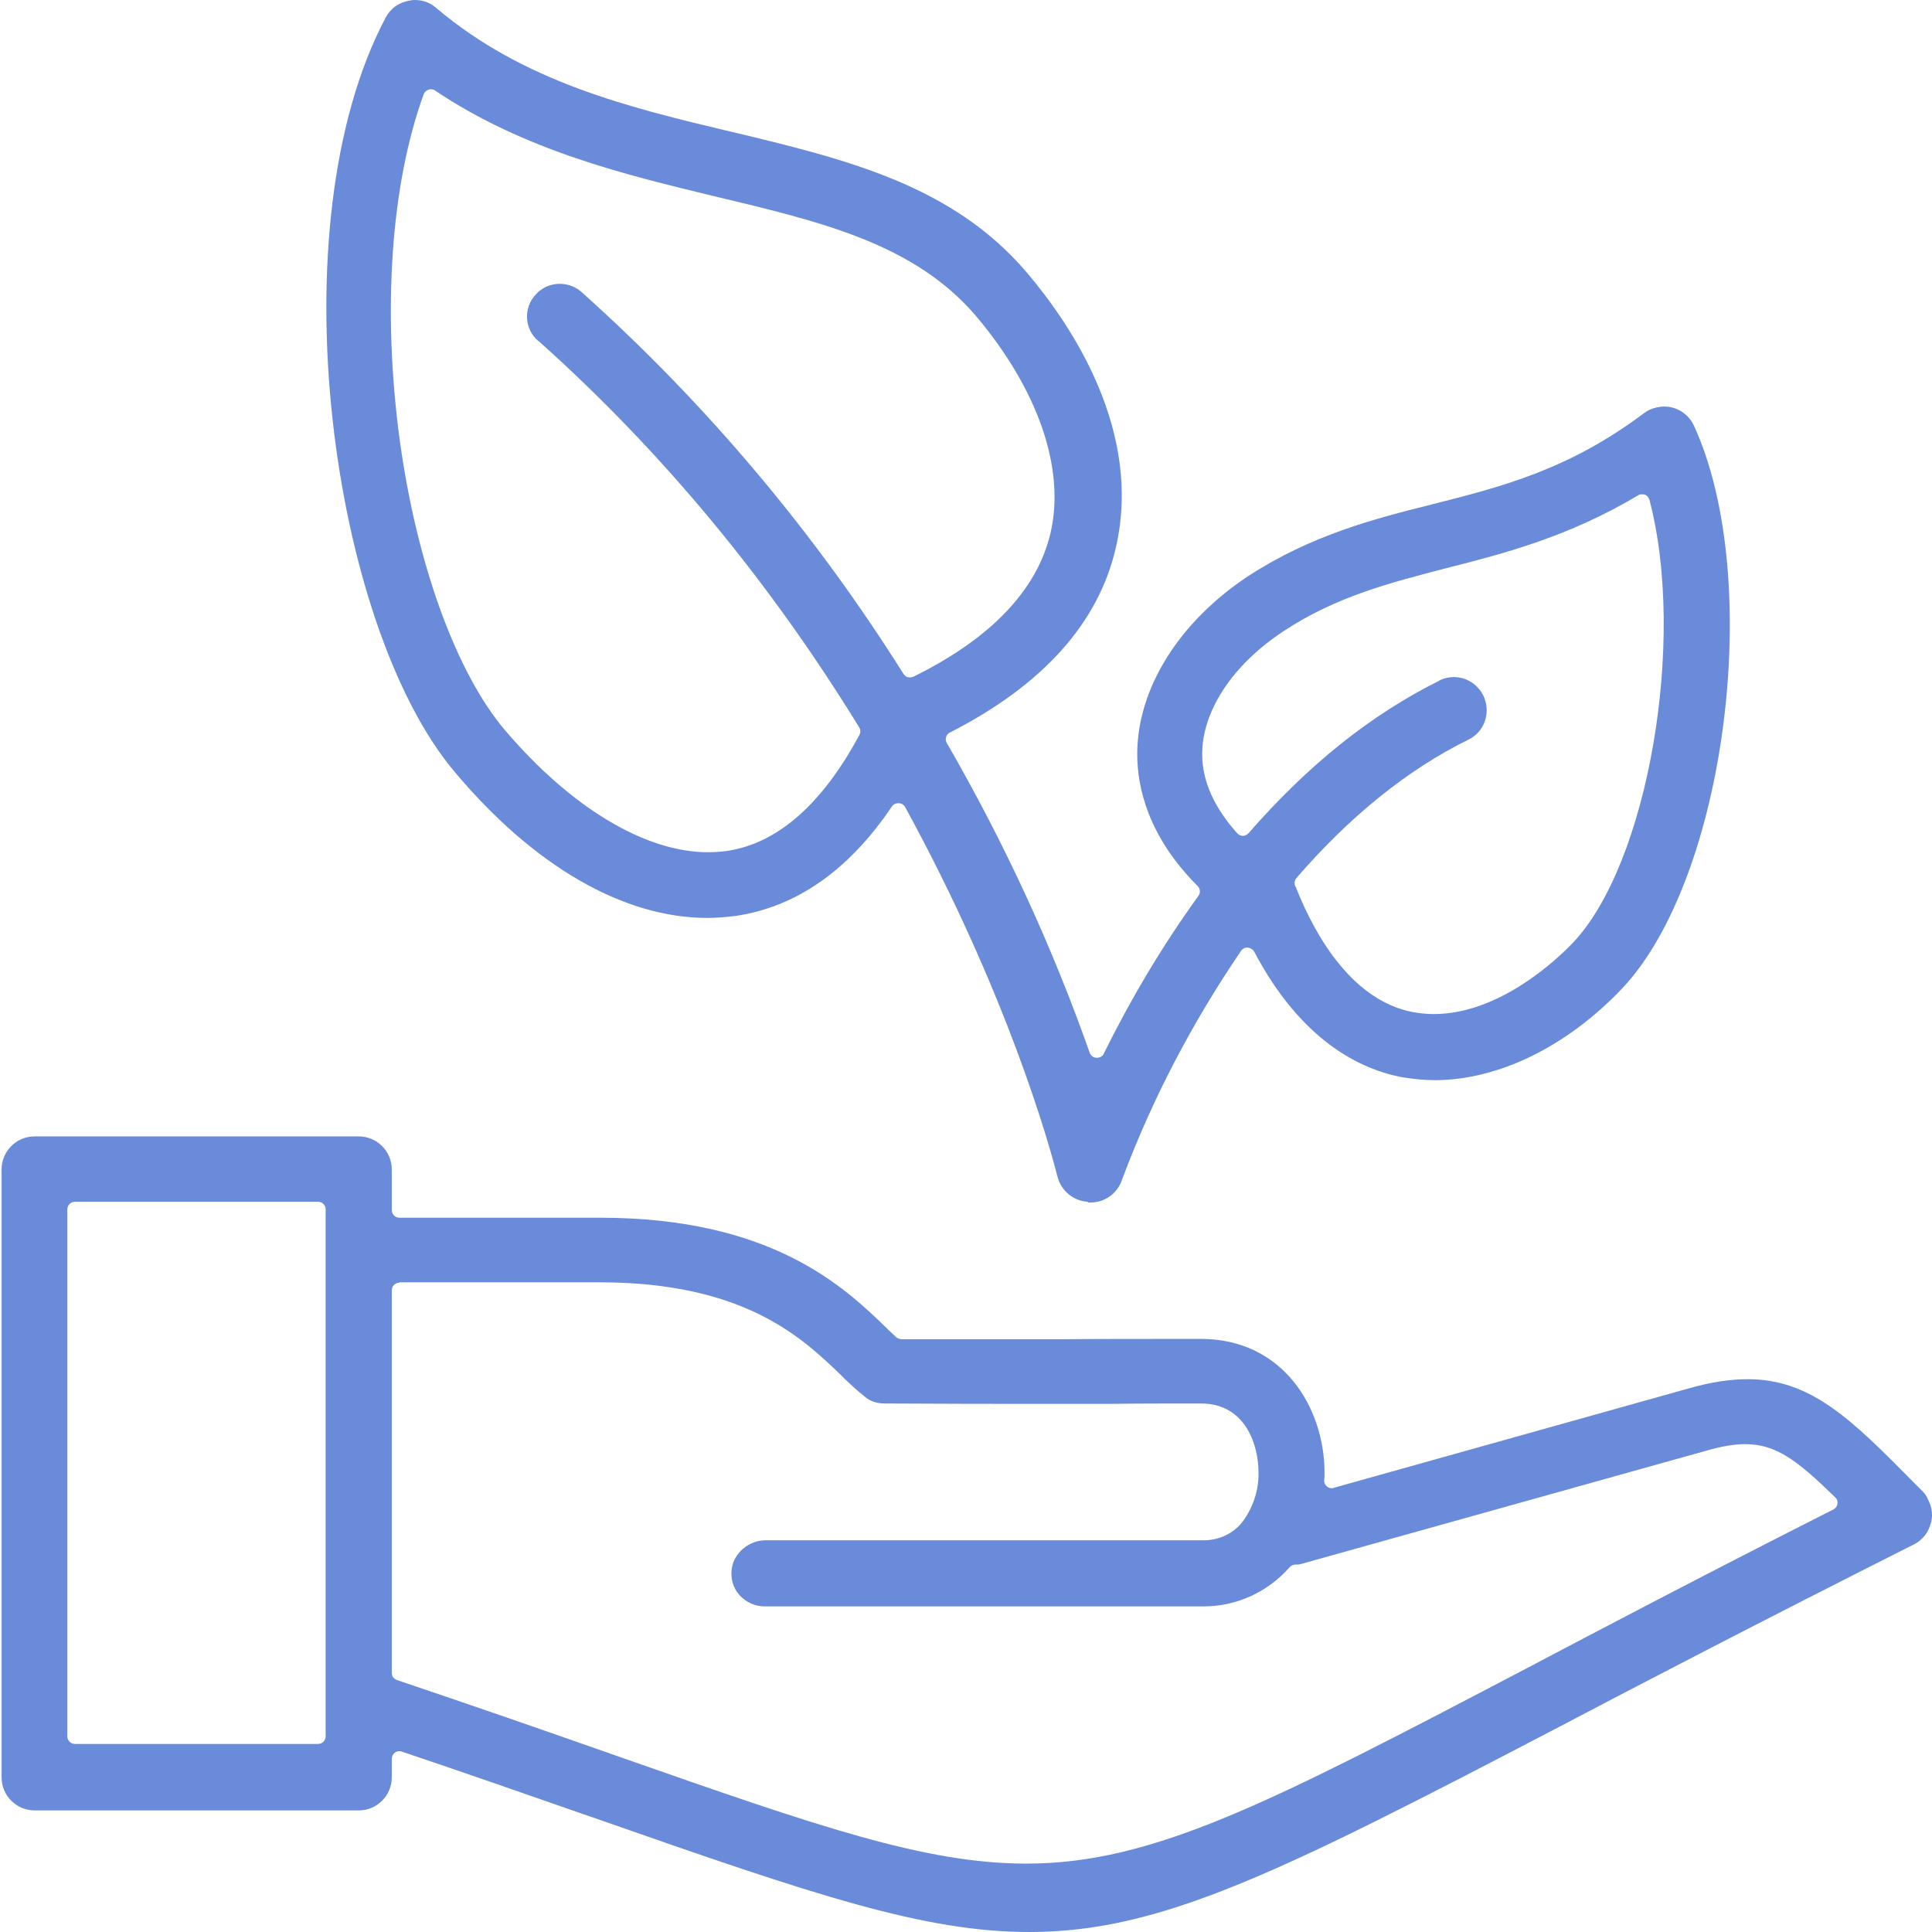 <svg width="76" height="76" viewBox="0 0 76 76" fill="none" xmlns="http://www.w3.org/2000/svg"><path d="M42.793 47.274C42.225 47.244 41.732 46.84 41.597 46.273L41.582 46.228C41.298 45.107 39.654 39.143 35.604 31.745C35.559 31.655 35.454 31.596 35.35 31.596H35.335C35.23 31.596 35.141 31.64 35.081 31.73C33.377 34.256 31.299 35.691 28.908 36.035C28.52 36.079 28.161 36.109 27.832 36.109C24.514 36.109 20.987 34.062 17.878 30.355C13.05 24.631 10.809 8.923 15.173 0.688C15.352 0.344 15.681 0.105 16.07 0.03C16.159 0.015 16.234 0 16.324 0C16.637 0 16.922 0.105 17.161 0.314C20.598 3.228 24.753 4.23 28.774 5.186H28.788C33.257 6.262 37.457 7.264 40.401 10.731C42.165 12.809 44.945 16.964 43.899 21.522C43.226 24.496 41.029 26.948 37.367 28.816C37.293 28.846 37.233 28.92 37.218 28.995C37.188 29.07 37.203 29.16 37.248 29.234C39.52 33.165 41.403 37.26 42.867 41.415C42.912 41.535 43.017 41.609 43.137 41.609H43.151C43.271 41.609 43.376 41.55 43.421 41.445C44.467 39.323 45.707 37.23 47.142 35.242C47.232 35.123 47.217 34.959 47.112 34.854C45.139 32.881 44.736 30.938 44.736 29.668C44.736 27.097 46.365 24.481 49.085 22.673C51.581 21.044 54.092 20.401 56.304 19.848C59.084 19.146 61.714 18.473 64.659 16.261C64.748 16.201 64.823 16.142 64.913 16.112C65.077 16.037 65.272 15.992 65.466 15.992C65.974 15.992 66.422 16.291 66.632 16.739C69.412 22.778 67.902 34.585 63.792 38.904C61.61 41.191 58.919 42.491 56.438 42.491C56.02 42.491 55.602 42.446 55.138 42.372C53.509 42.058 51.192 40.952 49.339 37.44C49.294 37.35 49.19 37.29 49.085 37.275H49.07C48.965 37.275 48.876 37.32 48.816 37.41C46.903 40.219 45.319 43.239 44.138 46.407C43.959 46.945 43.465 47.304 42.897 47.304H42.793V47.274ZM50.998 34.959C51.79 36.931 53.24 39.367 55.587 39.816C55.855 39.861 56.125 39.891 56.394 39.891C58.979 39.891 61.236 37.753 61.864 37.096C64.823 34.002 66.348 25.199 64.883 19.654C64.853 19.564 64.793 19.489 64.704 19.46C64.674 19.445 64.629 19.445 64.584 19.445C64.524 19.445 64.479 19.46 64.434 19.489C61.699 21.119 59.159 21.776 56.917 22.344C54.675 22.927 52.553 23.465 50.475 24.84C48.487 26.155 47.291 27.964 47.291 29.668C47.291 30.714 47.755 31.76 48.667 32.776C48.726 32.836 48.801 32.881 48.891 32.881C48.98 32.881 49.055 32.836 49.115 32.776C51.461 30.086 53.913 28.128 56.603 26.783C56.618 26.768 56.633 26.768 56.648 26.753C56.812 26.678 57.006 26.634 57.186 26.634C57.694 26.634 58.127 26.918 58.352 27.366C58.665 28.024 58.396 28.801 57.754 29.1C55.362 30.28 53.09 32.119 50.998 34.54C50.894 34.66 50.908 34.824 50.998 34.929C50.983 34.944 50.998 34.944 50.998 34.959ZM16.951 3.512C16.922 3.512 16.892 3.512 16.862 3.527C16.772 3.557 16.697 3.617 16.667 3.707C15.367 7.279 15.038 12.241 15.726 17.322C16.398 22.21 17.953 26.469 19.866 28.726C22.466 31.775 25.381 33.524 27.847 33.524C28.086 33.524 28.325 33.509 28.564 33.479C30.567 33.195 32.331 31.655 33.81 28.905C33.855 28.816 33.855 28.696 33.795 28.607C30.253 22.837 26.023 17.741 21.226 13.451C21.211 13.436 21.196 13.421 21.166 13.406C21.166 13.406 21.166 13.406 21.151 13.392C20.897 13.167 20.748 12.854 20.733 12.51C20.718 12.166 20.837 11.837 21.076 11.583C21.316 11.314 21.659 11.165 22.018 11.165C22.347 11.165 22.661 11.284 22.9 11.508C27.802 15.902 32.047 20.954 35.544 26.514C35.604 26.604 35.694 26.649 35.798 26.649C35.843 26.649 35.888 26.634 35.933 26.619C38.997 25.109 40.805 23.196 41.328 20.954C41.911 18.428 40.835 15.32 38.384 12.42C35.962 9.595 32.331 8.728 28.131 7.727C24.604 6.875 20.613 5.919 17.086 3.542C17.071 3.527 17.011 3.512 16.951 3.512Z" fill="#698BD9"/><path d="M40.491 76C36.366 76 32.092 74.565 23.602 71.591L22.825 71.322C20.763 70.604 18.416 69.782 15.8 68.901C15.771 68.886 15.741 68.886 15.711 68.886C15.651 68.886 15.591 68.901 15.531 68.945C15.457 69.005 15.412 69.095 15.412 69.184V69.917C15.412 70.634 14.829 71.217 14.112 71.217H1.363C0.645 71.217 0.062 70.634 0.062 69.917V46.003C0.062 45.286 0.645 44.703 1.363 44.703H14.112C14.829 44.703 15.412 45.286 15.412 46.003V47.603C15.412 47.767 15.546 47.902 15.711 47.902H23.602C30.373 47.902 33.227 50.637 34.916 52.281L35.245 52.595C35.305 52.654 35.38 52.669 35.454 52.684C36.217 52.684 36.889 52.684 37.547 52.684C38.19 52.684 38.802 52.684 39.43 52.684C40.103 52.684 40.79 52.684 41.552 52.684C43.047 52.669 44.81 52.669 47.247 52.669C50.43 52.669 52.104 55.33 52.104 57.945C52.104 57.99 52.104 58.035 52.104 58.08C52.104 58.139 52.089 58.184 52.089 58.244C52.089 58.334 52.134 58.423 52.209 58.483C52.269 58.528 52.328 58.543 52.388 58.543C52.418 58.543 52.448 58.543 52.463 58.528L66.392 54.627C67.274 54.373 68.037 54.254 68.754 54.254C71.25 54.254 72.849 55.853 75.255 58.289L75.629 58.663C75.719 58.752 75.793 58.857 75.853 59.006C76.018 59.32 76.047 59.679 75.928 60.008C75.823 60.337 75.584 60.606 75.285 60.755C69.292 63.774 64.405 66.315 61.251 67.974C50.311 73.683 45.677 76 40.491 76ZM15.711 50.457C15.546 50.457 15.412 50.592 15.412 50.756V65.807C15.412 65.941 15.487 66.046 15.621 66.091C18.461 67.047 21.271 68.019 24.454 69.14C32.136 71.83 36.381 73.31 40.372 73.31C45.393 73.31 49.982 70.903 60.026 65.642C63.059 64.043 67.215 61.861 72.117 59.38C72.206 59.335 72.266 59.26 72.281 59.156C72.296 59.066 72.266 58.962 72.191 58.902C70.712 57.452 69.86 56.809 68.664 56.809C68.231 56.809 67.752 56.884 67.08 57.078L51.148 61.532C51.103 61.547 51.028 61.547 50.953 61.547C50.864 61.547 50.789 61.592 50.729 61.652C49.877 62.623 48.652 63.191 47.351 63.191C47.322 63.191 47.277 63.191 47.247 63.191H30.074C29.7 63.191 29.341 63.027 29.087 62.743C28.833 62.459 28.729 62.085 28.788 61.697C28.878 61.084 29.461 60.591 30.119 60.591H47.247C47.277 60.591 47.322 60.591 47.351 60.591C47.964 60.591 48.532 60.322 48.906 59.828C49.309 59.26 49.533 58.573 49.504 57.885C49.504 56.899 49.025 55.21 47.247 55.21C45.872 55.21 44.706 55.21 43.675 55.225C42.868 55.225 42.15 55.225 41.493 55.225C39.101 55.225 37.382 55.225 34.797 55.21C34.498 55.21 34.214 55.12 34.02 54.941C34.02 54.941 34.005 54.941 34.005 54.926C33.766 54.747 33.511 54.508 33.227 54.239L33.078 54.089C31.569 52.639 29.297 50.442 23.572 50.442H15.711V50.457ZM2.947 47.274C2.783 47.274 2.648 47.408 2.648 47.573V68.303C2.648 68.467 2.783 68.602 2.947 68.602H12.512C12.677 68.602 12.811 68.467 12.811 68.303V47.573C12.811 47.408 12.677 47.274 12.512 47.274H2.947Z" fill="#698BD9"/></svg>
